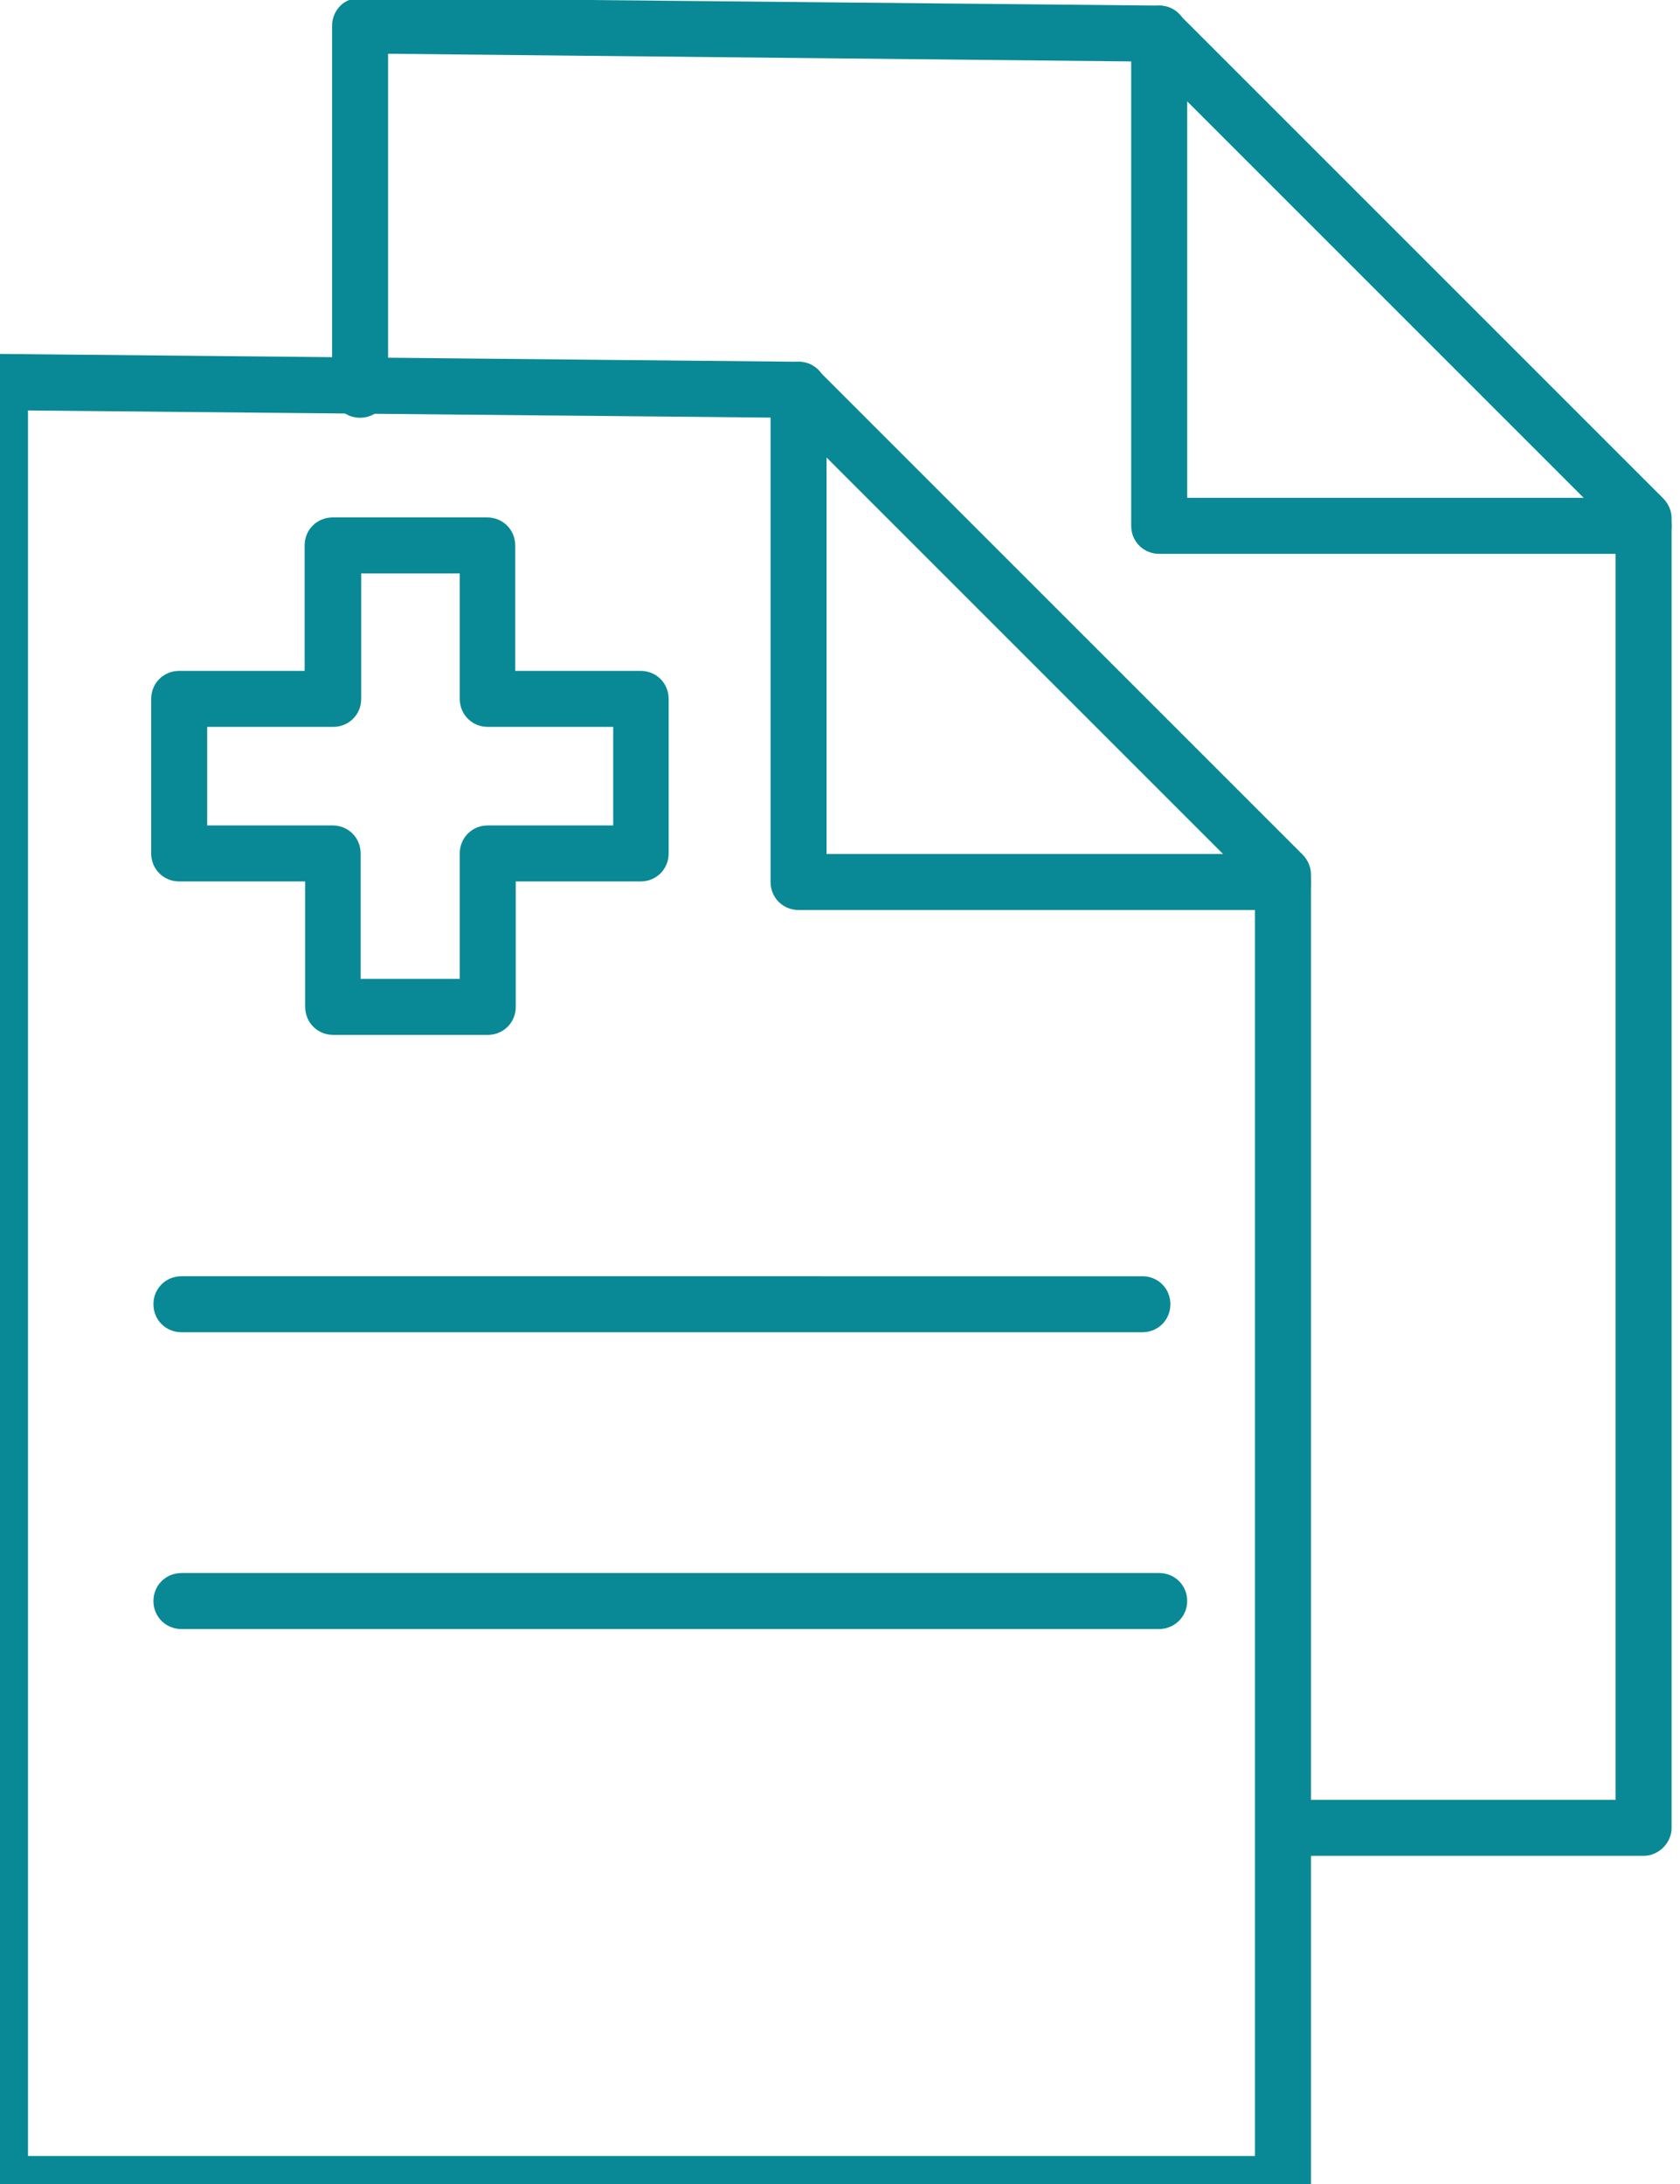 <?xml version="1.0" encoding="utf-8"?>
<!-- Generator: Adobe Illustrator 24.0.2, SVG Export Plug-In . SVG Version: 6.00 Build 0)  -->
<svg version="1.1" id="Layer_1" xmlns="http://www.w3.org/2000/svg" xmlns:xlink="http://www.w3.org/1999/xlink" x="0px" y="0px"
	 viewBox="0 0 30 39" style="enable-background:new 0 0 30 39;" xml:space="preserve">
<style type="text/css">
	.st0{fill:#098995;}
	.st1{fill:none;stroke:#231F20;stroke-miterlimit:10;}
</style>
<path class="st0" d="M22.91,39.5H0c-0.28,0-0.5-0.22-0.5-0.5V6.82c0-0.13,0.05-0.26,0.15-0.36C-0.26,6.37-0.13,6.31,0,6.32
	l14.26,0.14c0.13,0,0.26,0.05,0.35,0.15l8.65,8.65c0.09,0.09,0.15,0.22,0.15,0.35V39C23.41,39.28,23.19,39.5,22.91,39.5z M0.5,38.5
	h21.91V15.82l-8.36-8.36L0.5,7.33V38.5z"/>
<path class="st0" d="M22.91,16.25h-8.65c-0.28,0-0.5-0.22-0.5-0.5V6.96c0-0.28,0.22-0.5,0.5-0.5s0.5,0.22,0.5,0.5v8.29h8.15
	c0.28,0,0.5,0.22,0.5,0.5S23.19,16.25,22.91,16.25z"/>
<path class="st1" d="M-31.09-13.83"/>
<path class="st0" d="M29.35,33.14h-6.43c-0.28,0-0.5-0.22-0.5-0.5s0.22-0.5,0.5-0.5h5.93V9.46L20.49,1.1L6.93,0.96v6
	c0,0.28-0.22,0.5-0.5,0.5s-0.5-0.22-0.5-0.5v-6.5c0-0.13,0.05-0.26,0.15-0.36c0.09-0.09,0.23-0.14,0.36-0.14L20.7,0.1
	c0.13,0,0.26,0.05,0.35,0.15L29.7,8.9c0.09,0.09,0.15,0.22,0.15,0.35v23.39C29.85,32.91,29.62,33.14,29.35,33.14z"/>
<path class="st0" d="M29.35,9.89H20.7c-0.28,0-0.5-0.22-0.5-0.5V0.6c0-0.28,0.22-0.5,0.5-0.5s0.5,0.22,0.5,0.5v8.29h8.15
	c0.28,0,0.5,0.22,0.5,0.5S29.62,9.89,29.35,9.89z"/>
<path class="st0" d="M20.4,23.79H3.24c-0.28,0-0.5-0.22-0.5-0.5s0.22-0.5,0.5-0.5H20.4c0.28,0,0.5,0.22,0.5,0.5
	S20.68,23.79,20.4,23.79z"/>
<path class="st0" d="M20.7,29.09H3.24c-0.28,0-0.5-0.22-0.5-0.5s0.22-0.5,0.5-0.5H20.7c0.28,0,0.5,0.22,0.5,0.5
	S20.97,29.09,20.7,29.09z"/>
<path class="st0" d="M8.71,18.48H5.95c-0.28,0-0.5-0.22-0.5-0.5v-2.24H3.2c-0.28,0-0.5-0.22-0.5-0.5v-2.76c0-0.28,0.22-0.5,0.5-0.5
	h2.24V9.74c0-0.28,0.22-0.5,0.5-0.5h2.76c0.28,0,0.5,0.22,0.5,0.5v2.24h2.24c0.28,0,0.5,0.22,0.5,0.5v2.76c0,0.28-0.22,0.5-0.5,0.5
	H9.21v2.24C9.21,18.26,8.99,18.48,8.71,18.48z M6.45,17.48h1.76v-2.24c0-0.28,0.22-0.5,0.5-0.5h2.24v-1.76H8.71
	c-0.28,0-0.5-0.22-0.5-0.5v-2.24H6.45v2.24c0,0.28-0.22,0.5-0.5,0.5H3.7v1.76h2.24c0.28,0,0.5,0.22,0.5,0.5V17.48z"/>
</svg>
